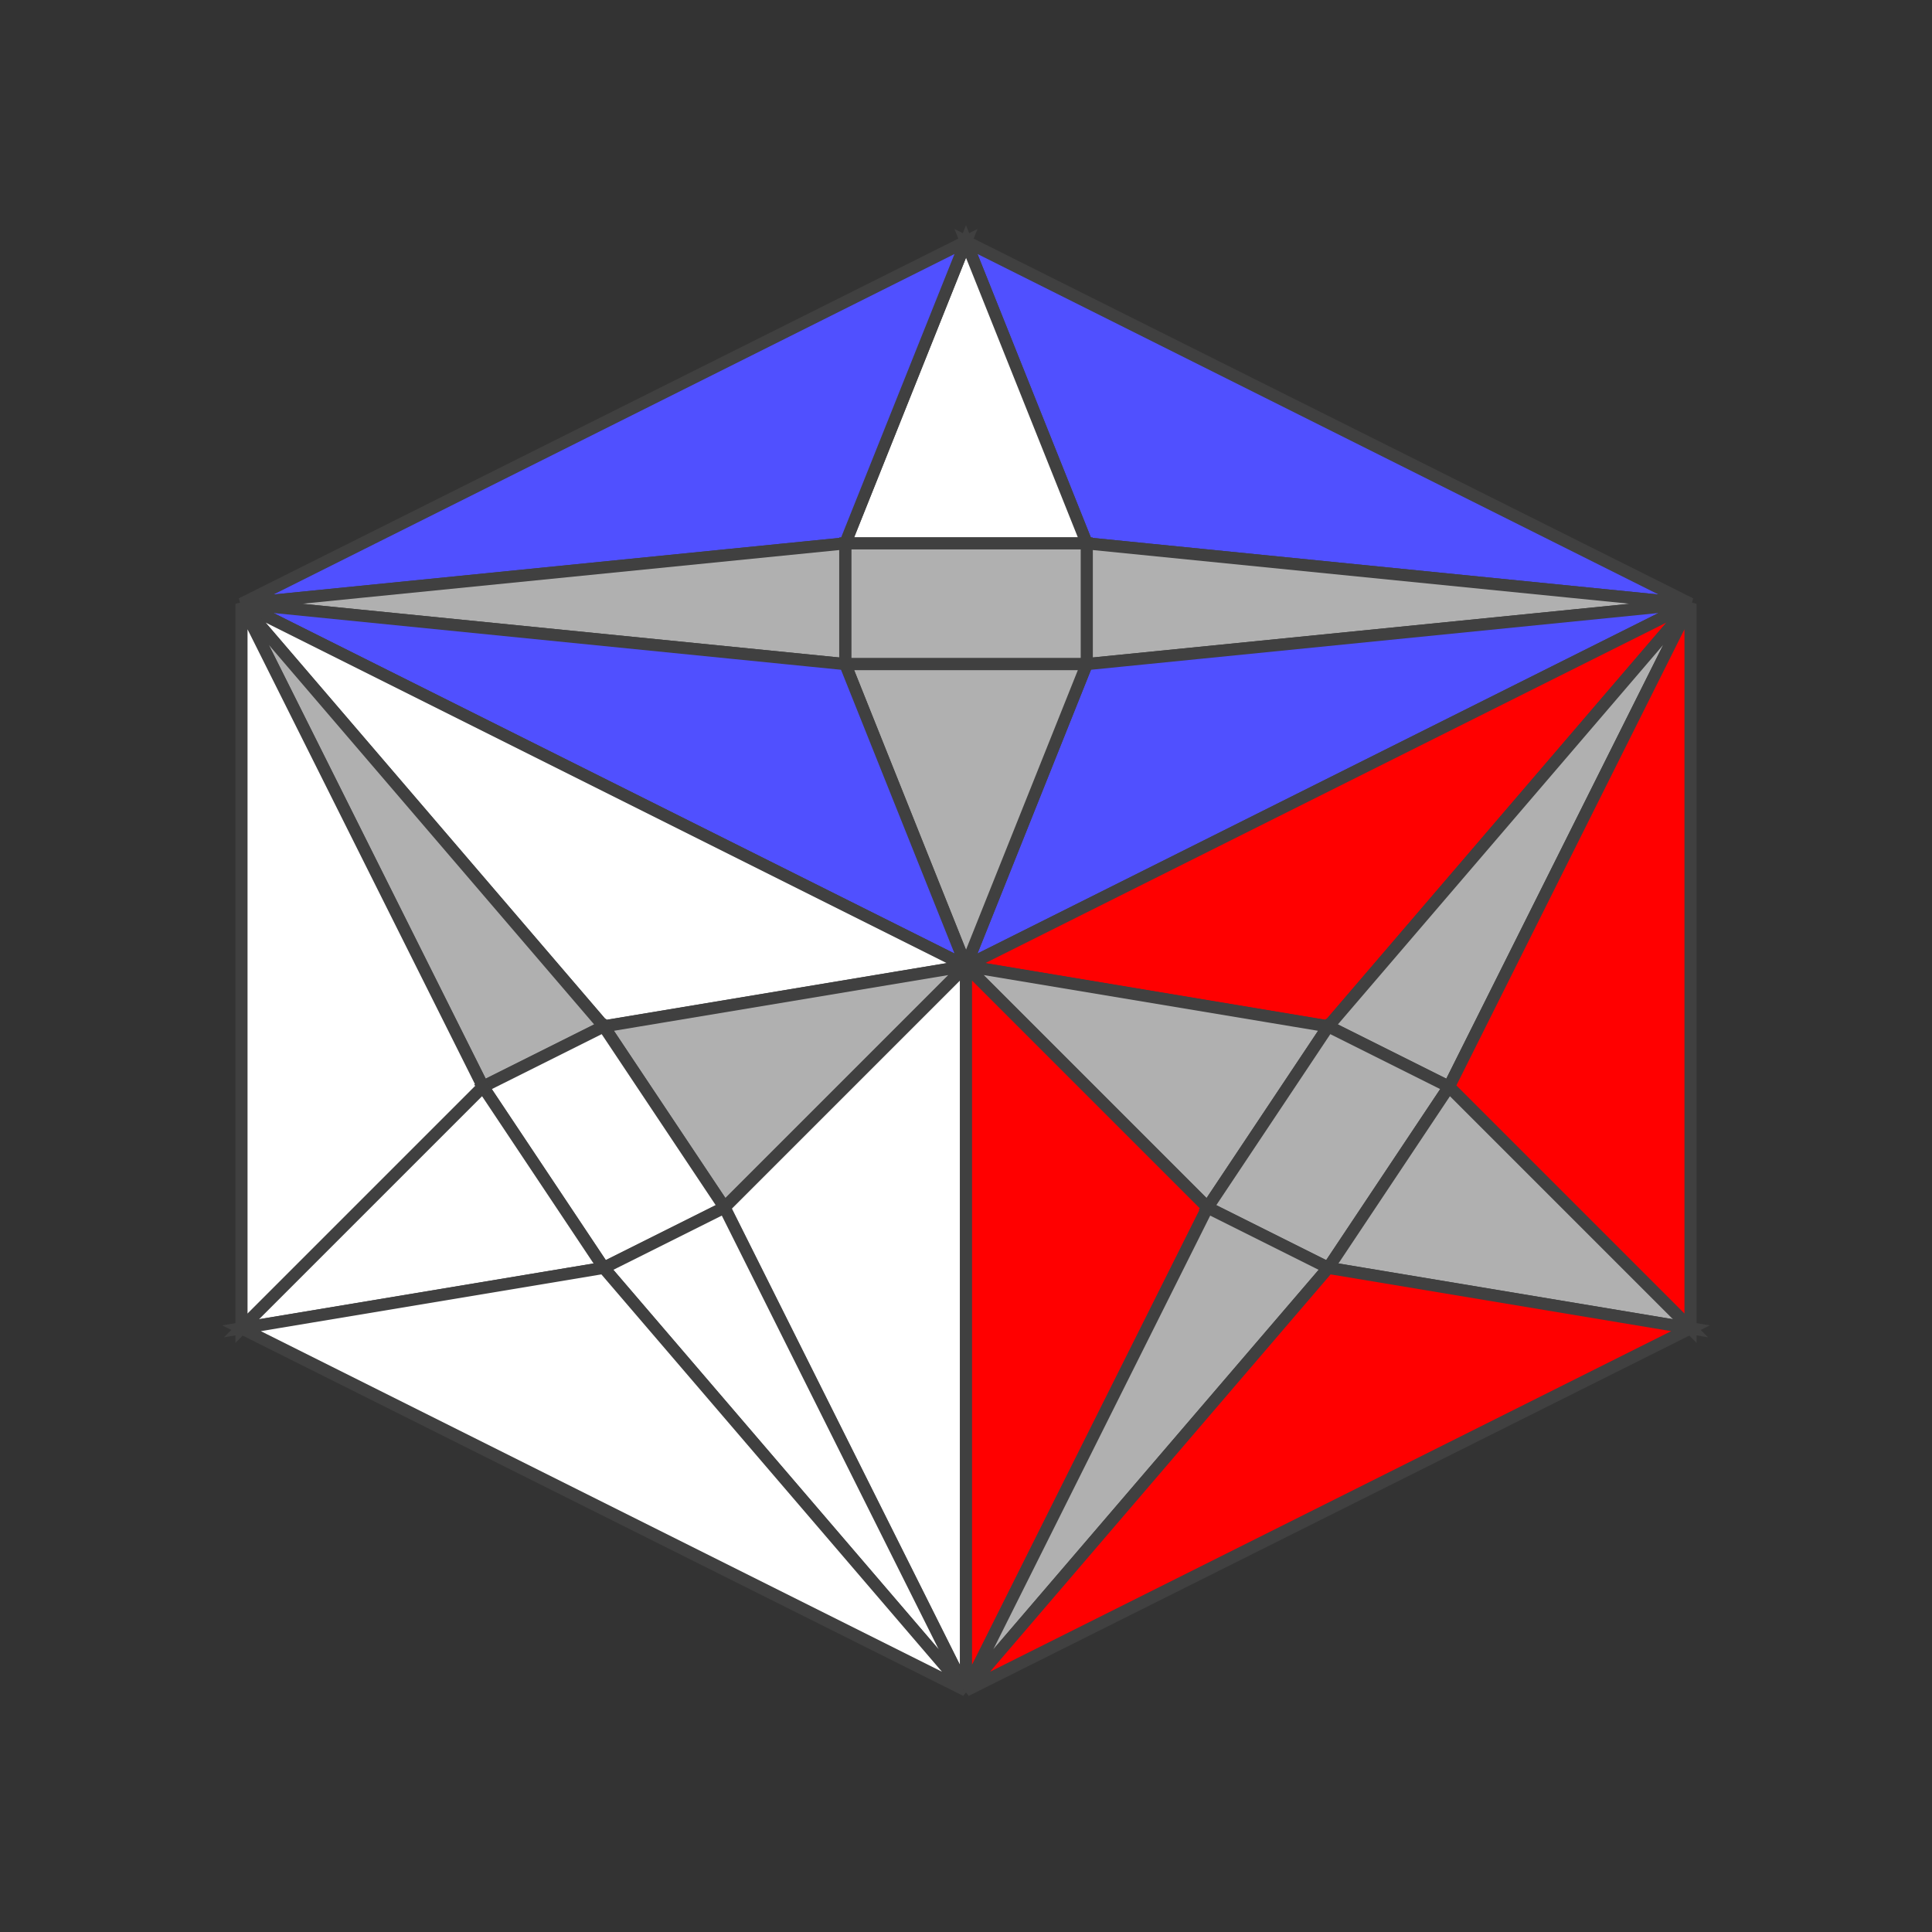<?xml version="1.0" standalone="no"?>
<!DOCTYPE svg PUBLIC "-//W3C//DTD SVG 1.1//EN"
  "http://www.w3.org/Graphics/SVG/1.1/DTD/svg11.dtd">
<svg xmlns="http://www.w3.org/2000/svg" version="1.1" width="160" height="160">
  <rect width="100%" height="100%" fill="#333333" stroke="none"/>
  <path d="M 80 20 L 140 50 L 90 45 L 80 20 Z" style="fill:#5050ff;stroke:#404040;stroke-width:1;opacity:1;" /><path d="M 80 20 L 90 45 L 70 45 Z" style="fill:#ffffff;stroke:#404040;stroke-width:1;opacity:1;" /><path d="M 140 50 L 90 55 L 90 45 L 140 50 Z" style="fill:#b0b0b0;stroke:#404040;stroke-width:1;opacity:1;" /><path d="M 80 20 L 70 45 L 20 50 Z" style="fill:#5050ff;stroke:#404040;stroke-width:1;opacity:1;" /><path d="M 90 45 L 90 55 L 70 55 L 70 45 Z" style="fill:#b0b0b0;stroke:#404040;stroke-width:1;opacity:1;" /><path d="M 140 50 L 80 80 L 90 55 L 140 50 Z" style="fill:#5050ff;stroke:#404040;stroke-width:1;opacity:1;" /><path d="M 70 45 L 70 55 L 20 50 L 70 45 Z" style="fill:#b0b0b0;stroke:#404040;stroke-width:1;opacity:1;" /><path d="M 90 55 L 80 80 L 70 55 Z" style="fill:#b0b0b0;stroke:#404040;stroke-width:1;opacity:1;" /><path d="M 70 55 L 80 80 L 20 50 L 70 55 Z" style="fill:#5050ff;stroke:#404040;stroke-width:1;opacity:1;" />
<path d="M 20 50 L 80 80 L 50 85 L 20 50 Z" style="fill:#ffffff;stroke:#404040;stroke-width:1;opacity:1;" /><path d="M 20 50 L 50 85 L 40 90 Z" style="fill:#b0b0b0;stroke:#404040;stroke-width:1;opacity:1;" /><path d="M 80 80 L 60 100 L 50 85 L 80 80 Z" style="fill:#b0b0b0;stroke:#404040;stroke-width:1;opacity:1;" /><path d="M 20 50 L 40 90 L 20 110 Z" style="fill:#ffffff;stroke:#404040;stroke-width:1;opacity:1;" /><path d="M 50 85 L 60 100 L 50 105 L 40 90 Z" style="fill:#ffffff;stroke:#404040;stroke-width:1;opacity:1;" /><path d="M 80 80 L 80 140 L 60 100 L 80 80 Z" style="fill:#ffffff;stroke:#404040;stroke-width:1;opacity:1;" /><path d="M 40 90 L 50 105 L 20 110 L 40 90 Z" style="fill:#ffffff;stroke:#404040;stroke-width:1;opacity:1;" /><path d="M 60 100 L 80 140 L 50 105 Z" style="fill:#ffffff;stroke:#404040;stroke-width:1;opacity:1;" /><path d="M 50 105 L 80 140 L 20 110 L 50 105 Z" style="fill:#ffffff;stroke:#404040;stroke-width:1;opacity:1;" />
<path d="M 80 80 L 140 50 L 110 85 L 80 80 Z" style="fill:#ff0000;stroke:#404040;stroke-width:1;opacity:1;" /><path d="M 80 80 L 110 85 L 100 100 Z" style="fill:#b0b0b0;stroke:#404040;stroke-width:1;opacity:1;" /><path d="M 140 50 L 120 90 L 110 85 L 140 50 Z" style="fill:#b0b0b0;stroke:#404040;stroke-width:1;opacity:1;" /><path d="M 80 80 L 100 100 L 80 140 Z" style="fill:#ff0000;stroke:#404040;stroke-width:1;opacity:1;" /><path d="M 110 85 L 120 90 L 110 105 L 100 100 Z" style="fill:#b0b0b0;stroke:#404040;stroke-width:1;opacity:1;" /><path d="M 140 50 L 140 110 L 120 90 L 140 50 Z" style="fill:#ff0000;stroke:#404040;stroke-width:1;opacity:1;" /><path d="M 100 100 L 110 105 L 80 140 L 100 100 Z" style="fill:#b0b0b0;stroke:#404040;stroke-width:1;opacity:1;" /><path d="M 120 90 L 140 110 L 110 105 Z" style="fill:#b0b0b0;stroke:#404040;stroke-width:1;opacity:1;" /><path d="M 110 105 L 140 110 L 80 140 L 110 105 Z" style="fill:#ff0000;stroke:#404040;stroke-width:1;opacity:1;" />

</svg>
